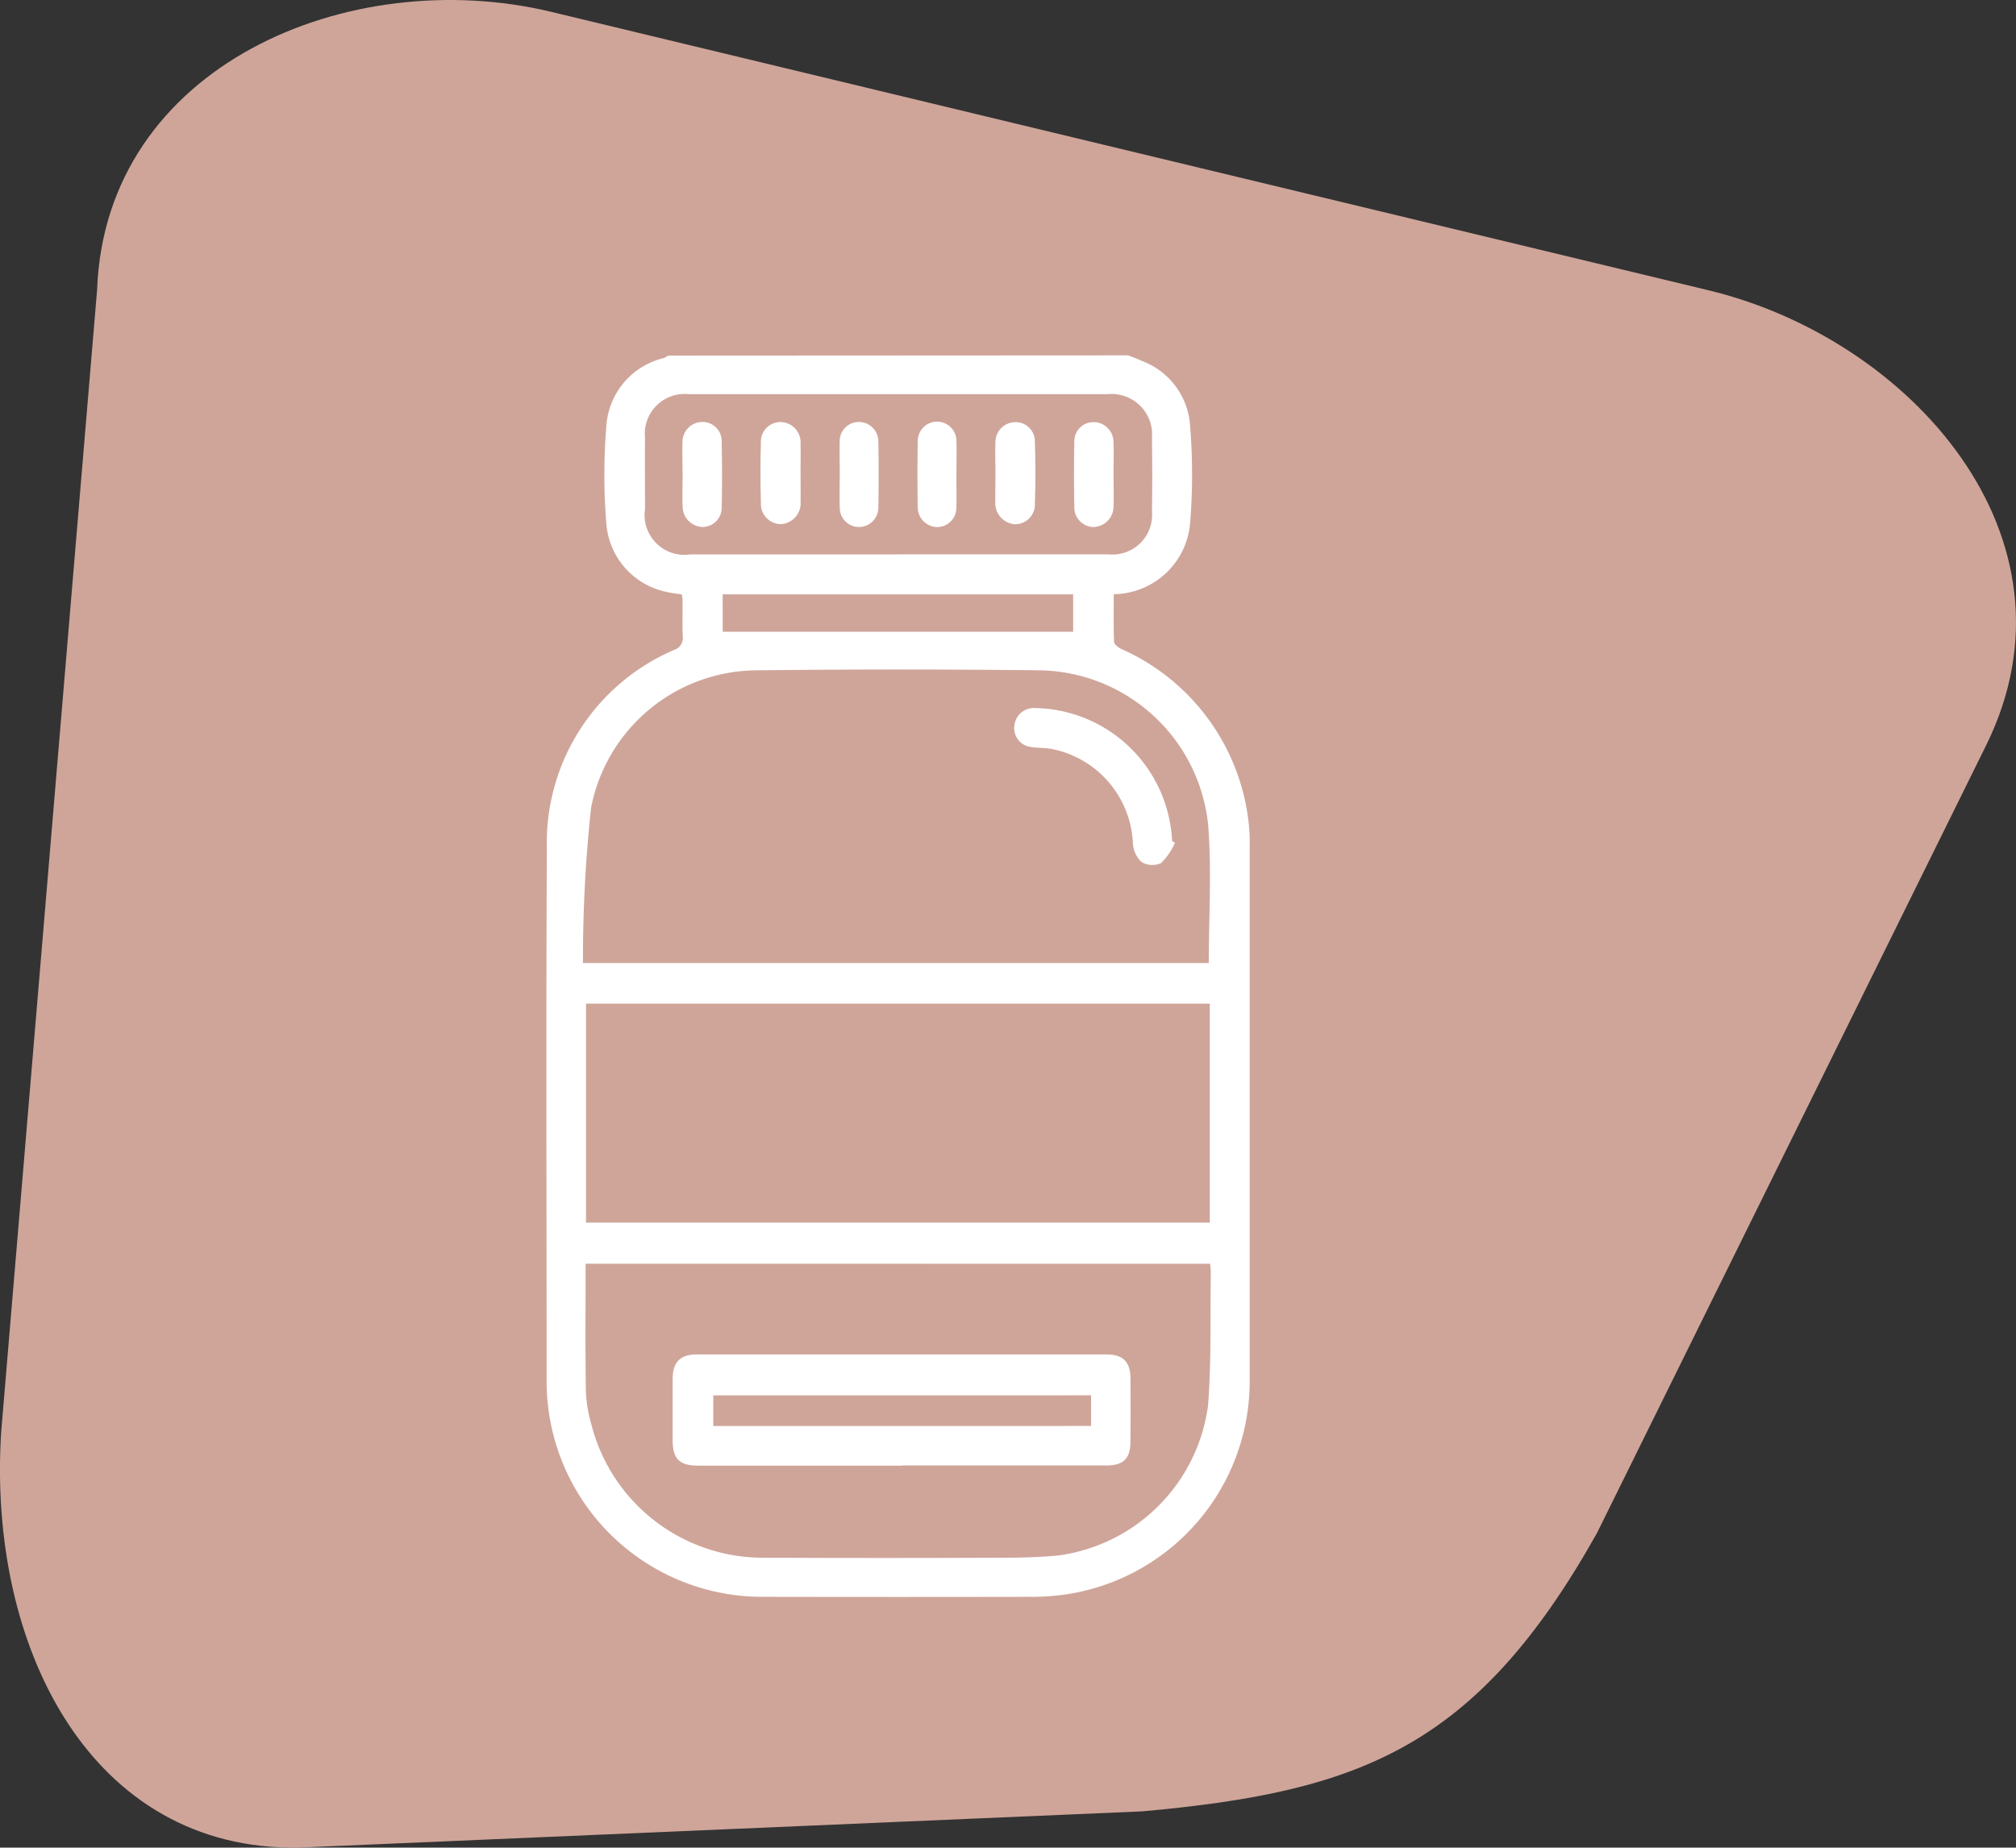 <svg xmlns="http://www.w3.org/2000/svg" xmlns:xlink="http://www.w3.org/1999/xlink" width="58.423" height="53.552" viewBox="0 0 58.423 53.552">
  <rect x="0" y="0" width="58.423" height="53.552" fill="#333333" stroke="none"/>
  <defs>
    <clipPath id="clip-path">
      <rect id="Rectangle_549" data-name="Rectangle 549" width="58.423" height="53.552" transform="translate(0 0)" fill="none"/>
    </clipPath>
  </defs>
  <g id="icon_suplementos" transform="translate(0 0)">
    <g id="Group_1218" data-name="Group 1218" clip-path="url(#clip-path)">
      <path id="Path_2419" data-name="Path 2419" d="M2.814,8.4.035,41.495c-.4,6.232,2.585,12.149,8.623,12.056L33.109,52.5c6.274-.57,9.661-1.815,13.167-8.059L57.569,21.579c2.94-6-2.2-11.756-8.059-13.166L15.981.345C10.119-1.066,3.054,1.9,2.814,8.4" fill="#cfa59a"/>
      <path id="Path_2420" data-name="Path 2420" d="M32.7,10.3c.137.056.276.108.411.169a2.152,2.152,0,0,1,1.376,1.847,17.7,17.7,0,0,1,0,2.876,2.25,2.25,0,0,1-2.211,2.03c0,.455-.009.919.009,1.383,0,.068.117.157.2.2a6.265,6.265,0,0,1,3.706,5.091,4.736,4.736,0,0,1,.024.631q0,7.8,0,15.6a6.246,6.246,0,0,1-5.359,6.09,7.057,7.057,0,0,1-.908.065q-3.915.008-7.832,0a6.247,6.247,0,0,1-6.275-6.291c0-5.128-.019-10.256.007-15.384a6.081,6.081,0,0,1,3.689-5.77.361.361,0,0,0,.249-.392c-.016-.362,0-.726-.007-1.088a1.284,1.284,0,0,0-.022-.129c-.14-.022-.288-.035-.432-.07a2.193,2.193,0,0,1-1.754-1.99,17.283,17.283,0,0,1,0-2.805,2.172,2.172,0,0,1,1.673-1.987.523.523,0,0,0,.111-.069ZM16.894,27.912H35.03c0-1.358.089-2.7-.02-4.02a4.987,4.987,0,0,0-4.84-4.463q-4.145-.048-8.29,0a4.919,4.919,0,0,0-4.751,3.983,40.907,40.907,0,0,0-.235,4.5m.077,8.715c0,1.252-.012,2.468.007,3.685a4.216,4.216,0,0,0,.166,1,5.132,5.132,0,0,0,5.017,3.837q3.423.015,6.847,0c.561,0,1.124-.012,1.681-.068a5.057,5.057,0,0,0,4.32-4.349c.1-1.28.059-2.571.08-3.857a2.324,2.324,0,0,0-.023-.246Zm.012-1.19H35.059V29.088H16.983Zm9.033-19.37q3.055,0,6.112,0a1.148,1.148,0,0,0,1.256-1.236c.011-.714.009-1.428,0-2.142a1.173,1.173,0,0,0-1.277-1.265q-6.076,0-12.153,0a1.154,1.154,0,0,0-1.262,1.266c-.006.69,0,1.381,0,2.072a1.153,1.153,0,0,0,1.318,1.306q3,0,6.007,0m-5.073,2.242H31.1V17.226H20.943Z" fill="#fff"/>
      <path id="Path_2421" data-name="Path 2421" d="M34.049,24.429a1.91,1.91,0,0,1-.4.586.612.612,0,0,1-.567-.03.8.8,0,0,1-.25-.531A2.919,2.919,0,0,0,30.5,21.712c-.192-.041-.4-.027-.591-.058a.551.551,0,0,1-.512-.632.567.567,0,0,1,.61-.5,4.045,4.045,0,0,1,3.96,3.854l.087.056" fill="#fff"/>
      <path id="Path_2422" data-name="Path 2422" d="M26.134,42.48h-5.9c-.543,0-.739-.193-.741-.733,0-.6,0-1.194,0-1.79,0-.468.221-.7.686-.7q5.95,0,11.9,0c.469,0,.68.222.682.693q.006.914,0,1.825c0,.5-.2.7-.7.7H26.134m5.485-2.033H20.671v.888H31.619Z" fill="#fff"/>
      <path id="Path_2423" data-name="Path 2423" d="M23.2,13.714c0,.269.006.539,0,.808a.609.609,0,0,1-.573.67.588.588,0,0,1-.576-.628c-.016-.573-.017-1.148,0-1.721a.57.57,0,0,1,.586-.611.591.591,0,0,1,.562.639c.01.281,0,.562,0,.843" fill="#fff"/>
      <path id="Path_2424" data-name="Path 2424" d="M28.847,13.679c0-.281-.01-.561,0-.843a.581.581,0,0,1,.56-.6.557.557,0,0,1,.583.574c.021.6.02,1.2,0,1.791a.572.572,0,0,1-.57.594.614.614,0,0,1-.577-.634c0-.024,0-.047,0-.07Z" fill="#fff"/>
      <path id="Path_2425" data-name="Path 2425" d="M19.779,13.707c0-.292-.01-.585,0-.877a.578.578,0,0,1,.562-.6.554.554,0,0,1,.573.58q.021.948,0,1.895a.557.557,0,0,1-.551.569.593.593,0,0,1-.58-.587c-.015-.326,0-.654,0-.982" fill="#fff"/>
      <path id="Path_2426" data-name="Path 2426" d="M32.271,13.742c0,.3.008.609,0,.913a.6.6,0,0,1-.582.621.569.569,0,0,1-.555-.6q-.021-.93,0-1.859a.554.554,0,0,1,.572-.582.58.58,0,0,1,.563.6c.013.3,0,.608,0,.912" fill="#fff"/>
      <path id="Path_2427" data-name="Path 2427" d="M24.335,13.729c0-.315-.009-.632,0-.947a.552.552,0,0,1,.56-.551.562.562,0,0,1,.559.561c.011.643.012,1.286,0,1.929a.564.564,0,0,1-.566.554.558.558,0,0,1-.552-.564c-.013-.327,0-.654,0-.982" fill="#fff"/>
      <path id="Path_2428" data-name="Path 2428" d="M27.716,13.757c0,.315.008.632,0,.947a.562.562,0,0,1-.544.573.574.574,0,0,1-.576-.583q-.016-.947,0-1.894a.561.561,0,1,1,1.121.01c.01.315,0,.631,0,.947" fill="#fff"/>
    </g>
  </g>
</svg>
